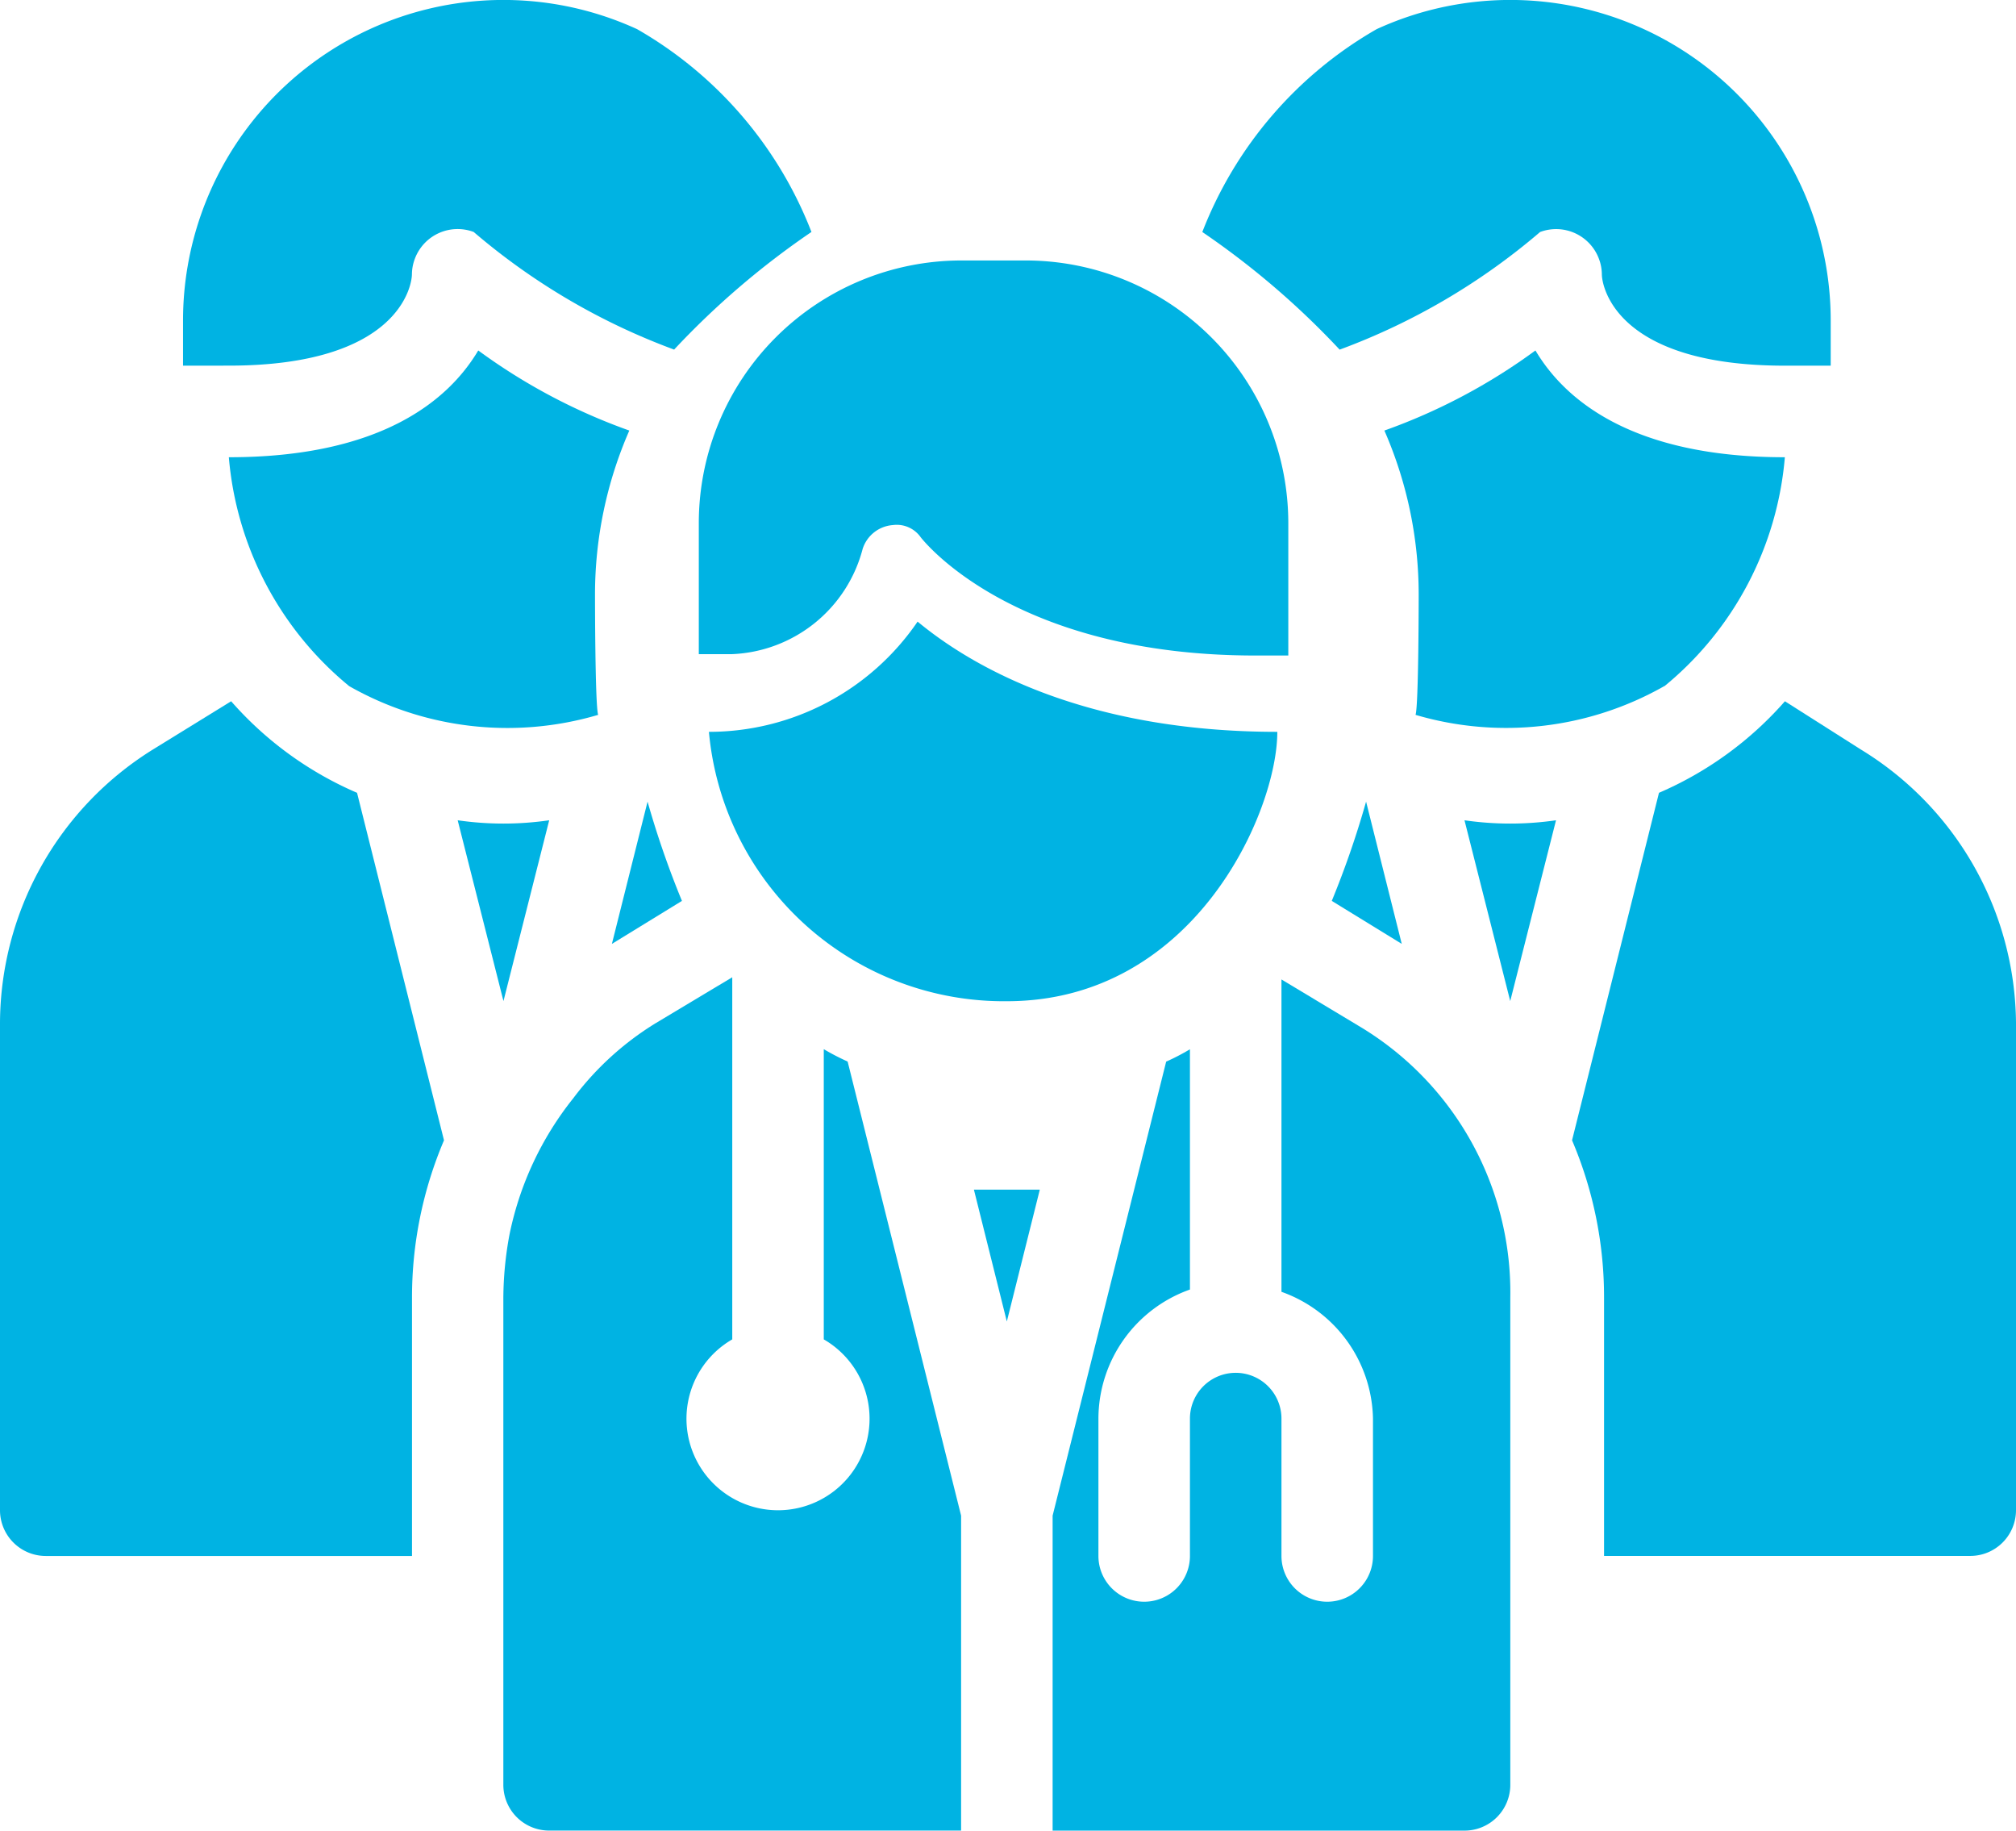 <svg xmlns="http://www.w3.org/2000/svg" xmlns:xlink="http://www.w3.org/1999/xlink" width="83.092" height="75.431" viewBox="0 0 83.092 75.431">
  <defs>
    <clipPath id="clip-path">
      <rect id="Rectangle_1638" data-name="Rectangle 1638" width="83.092" height="75.431" fill="none"/>
    </clipPath>
  </defs>
  <g id="Group_5963" data-name="Group 5963" transform="translate(0 0)">
    <path id="Path_5620" data-name="Path 5620" d="M17.539,18.1H14.823l1.357,5.432" transform="translate(25.318 30.92)" fill="#00b3e3"/>
    <g id="Group_5962" data-name="Group 5962" transform="translate(0 0)">
      <g id="Group_5961" data-name="Group 5961" clip-path="url(#clip-path)">
        <path id="Path_5621" data-name="Path 5621" d="M9.549,50.031H26.526V37.054L21.849,18.342a9.915,9.915,0,0,1-.983-.509V29.791a3.773,3.773,0,1,1-3.772,0V14.87l-3.149,1.887a12.255,12.255,0,0,0-3.4,3.093,13.211,13.211,0,0,0-2.64,5.66,14.58,14.58,0,0,0-.246,2.546V48.143A1.887,1.887,0,0,0,9.549,50.031Z" transform="translate(13.087 25.399)" fill="#00b3e3"/>
        <path id="Path_5622" data-name="Path 5622" d="M34.885,48.086V28A12.772,12.772,0,0,0,28.6,16.792L25.453,14.9V27.771a5.658,5.658,0,0,1,3.772,5.224v5.66a1.886,1.886,0,1,1-3.772,0v-5.66a1.886,1.886,0,0,0-3.772,0v5.66a1.886,1.886,0,1,1-3.772,0v-5.66a5.658,5.658,0,0,1,3.772-5.318v-9.9a9.09,9.09,0,0,1-.98.509L16.021,36.994V49.973H33A1.887,1.887,0,0,0,34.885,48.086Z" transform="translate(27.364 25.459)" fill="#00b3e3"/>
        <path id="Path_5623" data-name="Path 5623" d="M21.684,12.2A37.863,37.863,0,0,1,20.27,16.29l2.884,1.771Z" transform="translate(34.621 20.832)" fill="#00b3e3"/>
        <path id="Path_5624" data-name="Path 5624" d="M26.062,12.481a13.139,13.139,0,0,1-3.772,0l1.885,7.45Z" transform="translate(38.071 21.319)" fill="#00b3e3"/>
        <path id="Path_5625" data-name="Path 5625" d="M35.85,12.669l-3.149-2a14.569,14.569,0,0,1-5.191,3.772L23.927,28.76a16.478,16.478,0,0,1,1.319,6.488V45.886H40.337A1.885,1.885,0,0,0,42.225,44V23.91A13.323,13.323,0,0,0,35.85,12.669Z" transform="translate(40.867 18.227)" fill="#00b3e3"/>
        <path id="Path_5626" data-name="Path 5626" d="M32.615,19.161a13.683,13.683,0,0,0,4.961-9.432c-6.264,0-9.056-2.34-10.28-4.4a24.226,24.226,0,0,1-6.226,3.3,16.863,16.863,0,0,1,1.414,6.754s0,4.585-.13,4.961a13.2,13.2,0,0,0,10.261-1.189" transform="translate(35.989 9.112)" fill="#00b3e3"/>
        <path id="Path_5627" data-name="Path 5627" d="M44.2,15.067V13.18A13.207,13.207,0,0,0,25.486,1.2,16.511,16.511,0,0,0,18.3,9.559a33.7,33.7,0,0,1,5.66,4.847,27.137,27.137,0,0,0,8.262-4.847,1.883,1.883,0,0,1,2.426,1.108,1.835,1.835,0,0,1,.119.628c0,.509.585,3.772,7.544,3.772Z" transform="translate(31.255 0.001)" fill="#00b3e3"/>
        <path id="Path_5628" data-name="Path 5628" d="M34.217,14C26.239,14,21.6,11.289,19.391,9.458A10.412,10.412,0,0,1,10.79,14,12.205,12.205,0,0,0,23.068,25.1C30.8,25.1,34.217,17.287,34.217,14" transform="translate(18.429 16.156)" fill="#00b3e3"/>
        <path id="Path_5629" data-name="Path 5629" d="M17.39,15.846a1.414,1.414,0,0,1,1.246-.98,1.207,1.207,0,0,1,1.151.509c.168.206,3.886,4.866,13.789,4.866h1.357v-5.47A10.826,10.826,0,0,0,24.106,3.963H21.446a10.826,10.826,0,0,0-10.81,10.808v5.413h1.378A5.81,5.81,0,0,0,17.39,15.846Z" transform="translate(18.166 6.77)" fill="#00b3e3"/>
        <path id="Path_5630" data-name="Path 5630" d="M10.783,12.2A37.863,37.863,0,0,0,12.2,16.29L9.313,18.062Z" transform="translate(15.907 20.832)" fill="#00b3e3"/>
        <path id="Path_5631" data-name="Path 5631" d="M6.966,12.481a13.139,13.139,0,0,0,3.772,0l-1.885,7.45Z" transform="translate(11.898 21.319)" fill="#00b3e3"/>
        <path id="Path_5632" data-name="Path 5632" d="M6.283,12.669l3.244-2a14.535,14.535,0,0,0,5.189,3.772L18.3,28.76a16.545,16.545,0,0,0-1.319,6.488v10.64H1.887A1.887,1.887,0,0,1,0,44V23.913A13.326,13.326,0,0,1,6.283,12.669Z" transform="translate(0 18.227)" fill="#00b3e3"/>
        <path id="Path_5633" data-name="Path 5633" d="M8.444,19.161A13.683,13.683,0,0,1,3.483,9.729c6.264,0,9.056-2.34,10.28-4.4a24.226,24.226,0,0,0,6.226,3.3,16.863,16.863,0,0,0-1.414,6.754s0,4.585.13,4.961A13.2,13.2,0,0,1,8.444,19.161" transform="translate(5.949 9.112)" fill="#00b3e3"/>
        <path id="Path_5634" data-name="Path 5634" d="M2.786,15.067V13.18A13.207,13.207,0,0,1,21.5,1.2a16.511,16.511,0,0,1,7.187,8.357,33.694,33.694,0,0,0-5.66,4.847,27.137,27.137,0,0,1-8.262-4.847,1.883,1.883,0,0,0-2.426,1.108,1.835,1.835,0,0,0-.119.628c0,.509-.585,3.772-7.544,3.772Z" transform="translate(4.758 0.001)" fill="#00b3e3"/>
      </g>
    </g>
  </g>
</svg>
